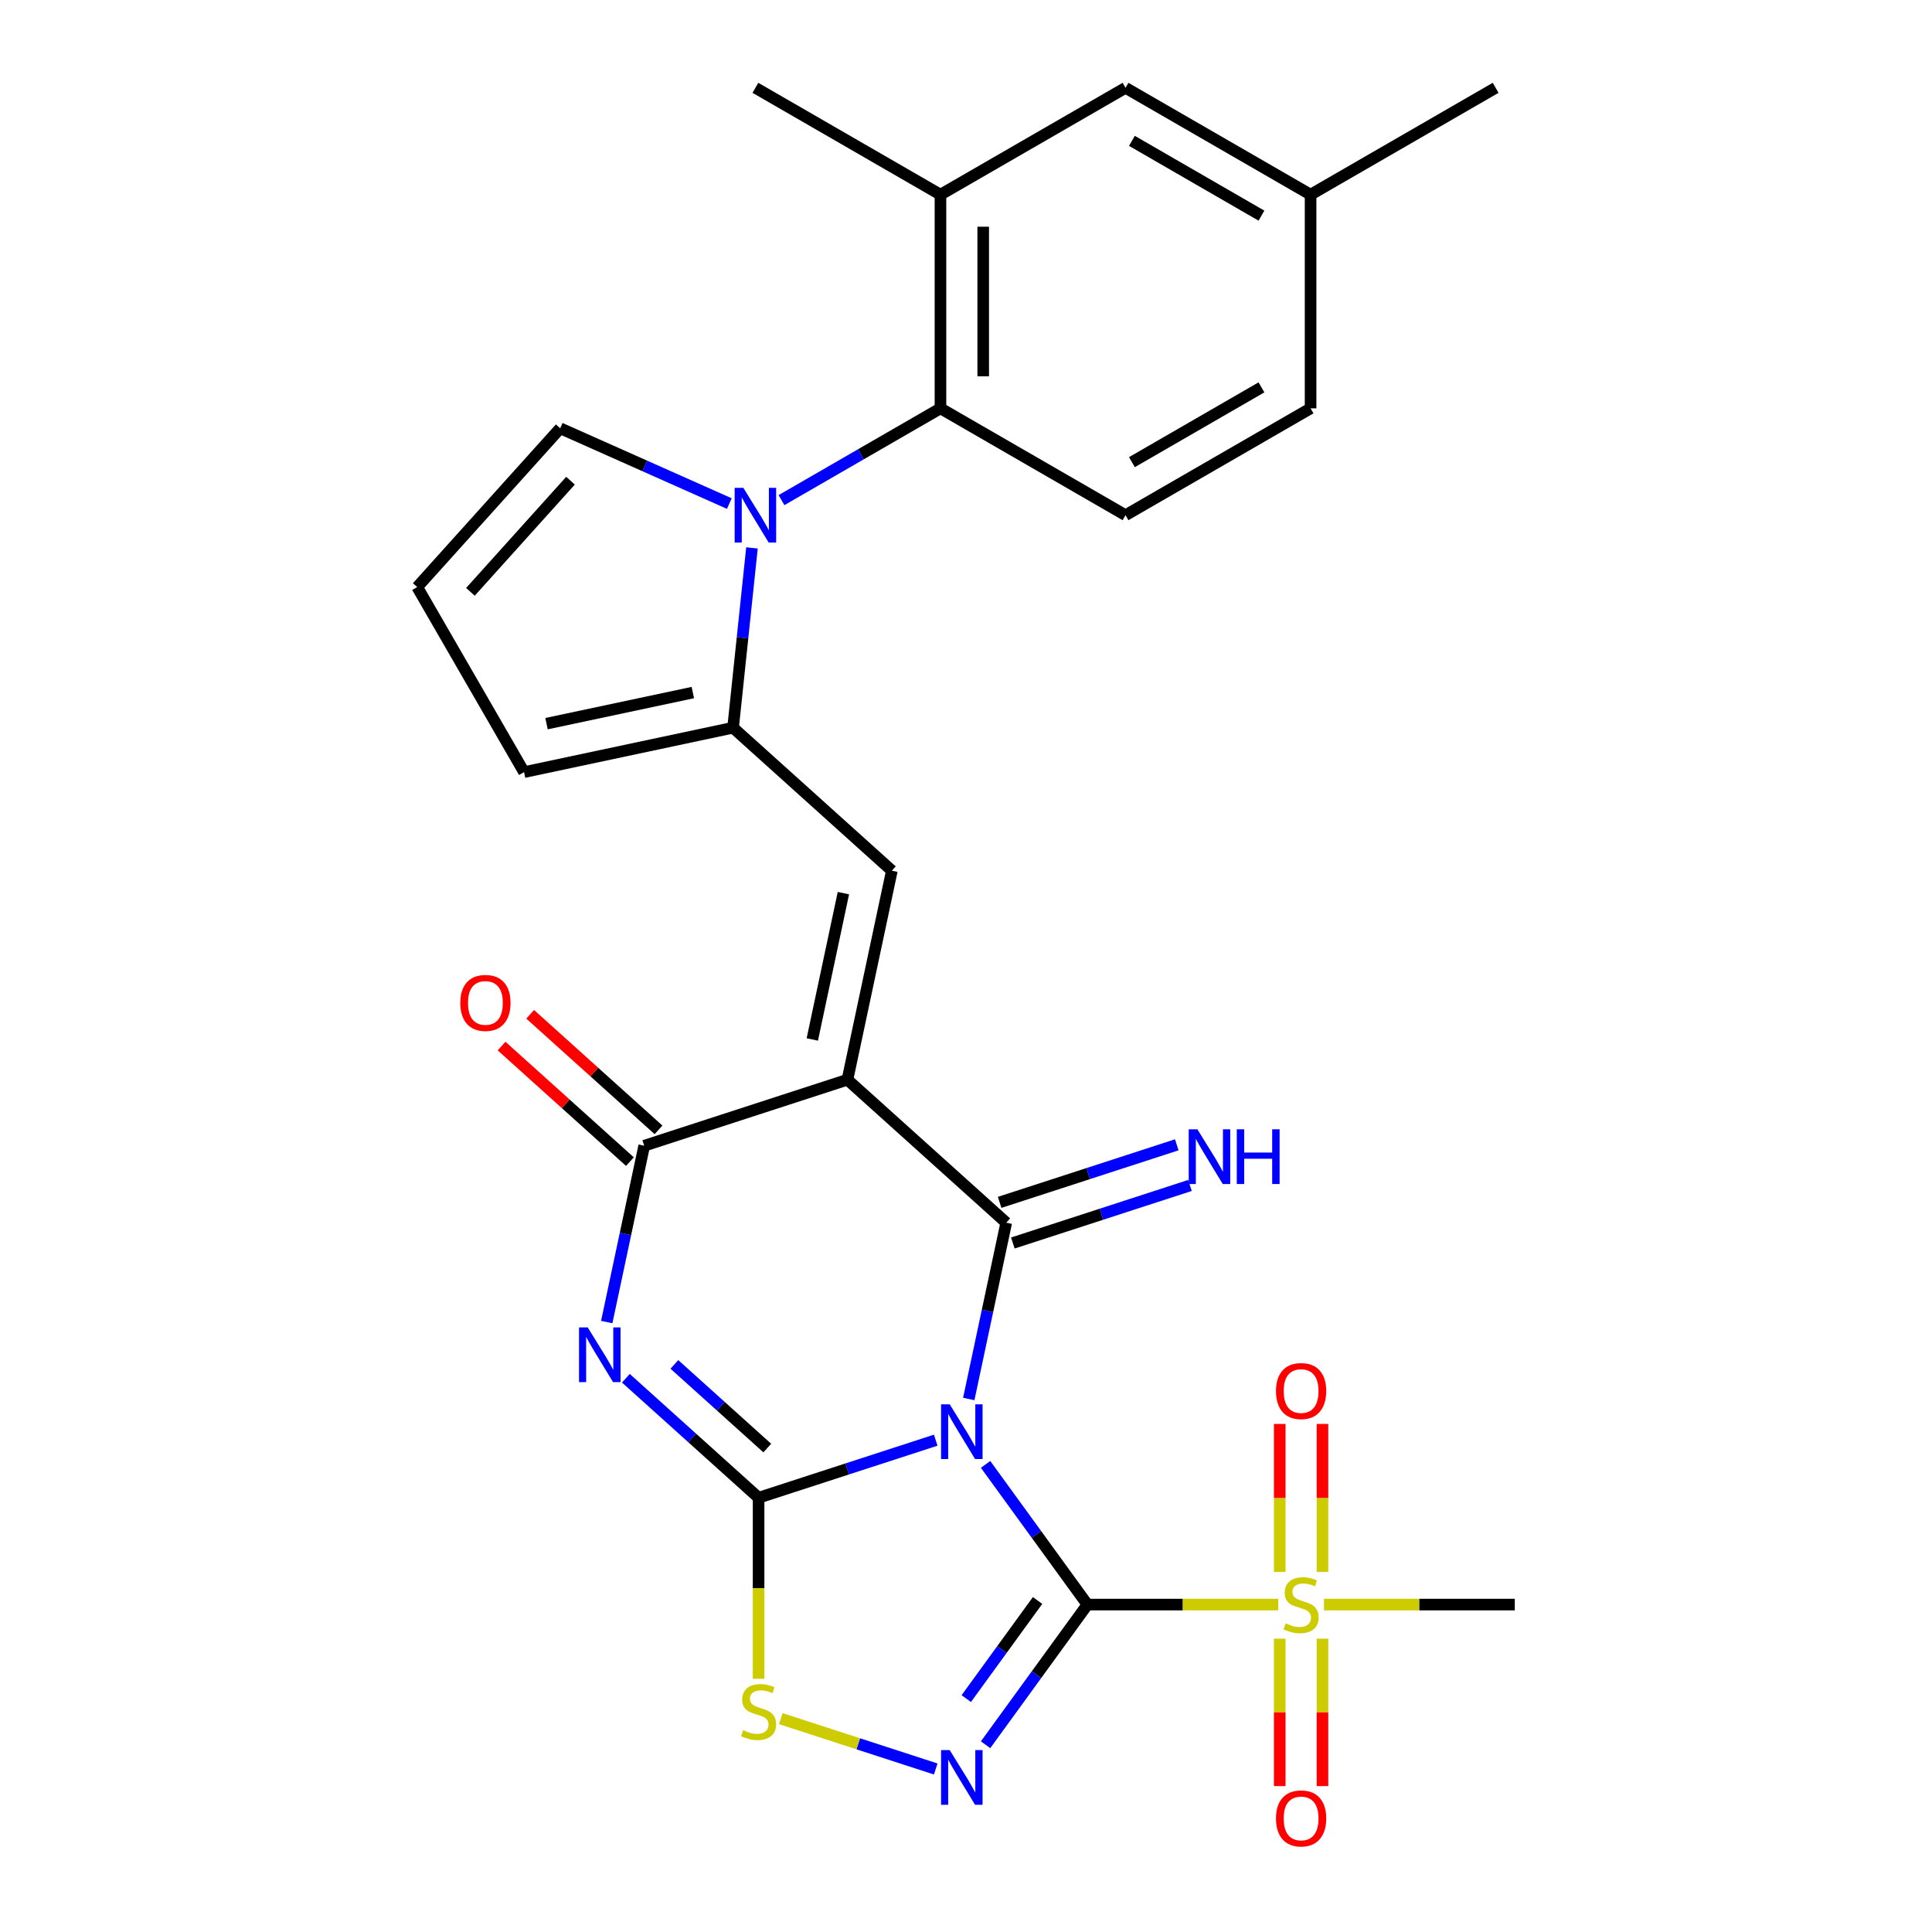 <?xml version='1.0' encoding='iso-8859-1'?>
<svg version='1.1' baseProfile='full'
              xmlns='http://www.w3.org/2000/svg'
                      xmlns:rdkit='http://www.rdkit.org/xml'
                      xmlns:xlink='http://www.w3.org/1999/xlink'
                  xml:space='preserve'
width='1000px' height='1000px' viewBox='0 0 1000 1000'>
<!-- END OF HEADER -->
<rect style='opacity:1.0;fill:#FFFFFF;stroke:none' width='1000' height='1000' x='0' y='0'> </rect>
<path class='bond-0' d='M 510.131,757.972 L 536.488,794.249' style='fill:none;fill-rule:evenodd;stroke:#0000FF;stroke-width:6px;stroke-linecap:butt;stroke-linejoin:miter;stroke-opacity:1' />
<path class='bond-0' d='M 536.488,794.249 L 562.845,830.527' style='fill:none;fill-rule:evenodd;stroke:#000000;stroke-width:6px;stroke-linecap:butt;stroke-linejoin:miter;stroke-opacity:1' />
<path class='bond-1' d='M 484.329,745.435 L 438.486,760.33' style='fill:none;fill-rule:evenodd;stroke:#0000FF;stroke-width:6px;stroke-linecap:butt;stroke-linejoin:miter;stroke-opacity:1' />
<path class='bond-1' d='M 438.486,760.33 L 392.644,775.225' style='fill:none;fill-rule:evenodd;stroke:#000000;stroke-width:6px;stroke-linecap:butt;stroke-linejoin:miter;stroke-opacity:1' />
<path class='bond-3' d='M 501.431,724.122 L 511.13,678.491' style='fill:none;fill-rule:evenodd;stroke:#0000FF;stroke-width:6px;stroke-linecap:butt;stroke-linejoin:miter;stroke-opacity:1' />
<path class='bond-3' d='M 511.13,678.491 L 520.829,632.861' style='fill:none;fill-rule:evenodd;stroke:#000000;stroke-width:6px;stroke-linecap:butt;stroke-linejoin:miter;stroke-opacity:1' />
<path class='bond-5' d='M 562.845,830.527 L 536.488,866.804' style='fill:none;fill-rule:evenodd;stroke:#000000;stroke-width:6px;stroke-linecap:butt;stroke-linejoin:miter;stroke-opacity:1' />
<path class='bond-5' d='M 536.488,866.804 L 510.131,903.082' style='fill:none;fill-rule:evenodd;stroke:#0000FF;stroke-width:6px;stroke-linecap:butt;stroke-linejoin:miter;stroke-opacity:1' />
<path class='bond-5' d='M 537.042,828.408 L 518.592,853.802' style='fill:none;fill-rule:evenodd;stroke:#000000;stroke-width:6px;stroke-linecap:butt;stroke-linejoin:miter;stroke-opacity:1' />
<path class='bond-5' d='M 518.592,853.802 L 500.142,879.196' style='fill:none;fill-rule:evenodd;stroke:#0000FF;stroke-width:6px;stroke-linecap:butt;stroke-linejoin:miter;stroke-opacity:1' />
<path class='bond-7' d='M 562.845,830.527 L 612.224,830.527' style='fill:none;fill-rule:evenodd;stroke:#000000;stroke-width:6px;stroke-linecap:butt;stroke-linejoin:miter;stroke-opacity:1' />
<path class='bond-7' d='M 612.224,830.527 L 661.603,830.527' style='fill:none;fill-rule:evenodd;stroke:#CCCC00;stroke-width:6px;stroke-linecap:butt;stroke-linejoin:miter;stroke-opacity:1' />
<path class='bond-4' d='M 392.644,775.225 L 358.299,744.301' style='fill:none;fill-rule:evenodd;stroke:#000000;stroke-width:6px;stroke-linecap:butt;stroke-linejoin:miter;stroke-opacity:1' />
<path class='bond-4' d='M 358.299,744.301 L 323.955,713.377' style='fill:none;fill-rule:evenodd;stroke:#0000FF;stroke-width:6px;stroke-linecap:butt;stroke-linejoin:miter;stroke-opacity:1' />
<path class='bond-4' d='M 397.142,749.509 L 373.101,727.862' style='fill:none;fill-rule:evenodd;stroke:#000000;stroke-width:6px;stroke-linecap:butt;stroke-linejoin:miter;stroke-opacity:1' />
<path class='bond-4' d='M 373.101,727.862 L 349.06,706.216' style='fill:none;fill-rule:evenodd;stroke:#0000FF;stroke-width:6px;stroke-linecap:butt;stroke-linejoin:miter;stroke-opacity:1' />
<path class='bond-10' d='M 392.644,775.225 L 392.644,822.084' style='fill:none;fill-rule:evenodd;stroke:#000000;stroke-width:6px;stroke-linecap:butt;stroke-linejoin:miter;stroke-opacity:1' />
<path class='bond-10' d='M 392.644,822.084 L 392.644,868.943' style='fill:none;fill-rule:evenodd;stroke:#CCCC00;stroke-width:6px;stroke-linecap:butt;stroke-linejoin:miter;stroke-opacity:1' />
<path class='bond-2' d='M 438.635,558.853 L 520.829,632.861' style='fill:none;fill-rule:evenodd;stroke:#000000;stroke-width:6px;stroke-linecap:butt;stroke-linejoin:miter;stroke-opacity:1' />
<path class='bond-6' d='M 438.635,558.853 L 333.445,593.031' style='fill:none;fill-rule:evenodd;stroke:#000000;stroke-width:6px;stroke-linecap:butt;stroke-linejoin:miter;stroke-opacity:1' />
<path class='bond-9' d='M 438.635,558.853 L 461.631,450.666' style='fill:none;fill-rule:evenodd;stroke:#000000;stroke-width:6px;stroke-linecap:butt;stroke-linejoin:miter;stroke-opacity:1' />
<path class='bond-9' d='M 420.447,538.026 L 436.544,462.295' style='fill:none;fill-rule:evenodd;stroke:#000000;stroke-width:6px;stroke-linecap:butt;stroke-linejoin:miter;stroke-opacity:1' />
<path class='bond-14' d='M 524.247,643.38 L 570.09,628.485' style='fill:none;fill-rule:evenodd;stroke:#000000;stroke-width:6px;stroke-linecap:butt;stroke-linejoin:miter;stroke-opacity:1' />
<path class='bond-14' d='M 570.09,628.485 L 615.932,613.589' style='fill:none;fill-rule:evenodd;stroke:#0000FF;stroke-width:6px;stroke-linecap:butt;stroke-linejoin:miter;stroke-opacity:1' />
<path class='bond-14' d='M 517.412,622.342 L 563.254,607.447' style='fill:none;fill-rule:evenodd;stroke:#000000;stroke-width:6px;stroke-linecap:butt;stroke-linejoin:miter;stroke-opacity:1' />
<path class='bond-14' d='M 563.254,607.447 L 609.096,592.551' style='fill:none;fill-rule:evenodd;stroke:#0000FF;stroke-width:6px;stroke-linecap:butt;stroke-linejoin:miter;stroke-opacity:1' />
<path class='bond-29' d='M 314.047,684.292 L 323.746,638.662' style='fill:none;fill-rule:evenodd;stroke:#0000FF;stroke-width:6px;stroke-linecap:butt;stroke-linejoin:miter;stroke-opacity:1' />
<path class='bond-29' d='M 323.746,638.662 L 333.445,593.031' style='fill:none;fill-rule:evenodd;stroke:#000000;stroke-width:6px;stroke-linecap:butt;stroke-linejoin:miter;stroke-opacity:1' />
<path class='bond-28' d='M 484.329,915.619 L 444.231,902.59' style='fill:none;fill-rule:evenodd;stroke:#0000FF;stroke-width:6px;stroke-linecap:butt;stroke-linejoin:miter;stroke-opacity:1' />
<path class='bond-28' d='M 444.231,902.59 L 404.134,889.562' style='fill:none;fill-rule:evenodd;stroke:#CCCC00;stroke-width:6px;stroke-linecap:butt;stroke-linejoin:miter;stroke-opacity:1' />
<path class='bond-20' d='M 340.846,584.812 L 307.632,554.905' style='fill:none;fill-rule:evenodd;stroke:#000000;stroke-width:6px;stroke-linecap:butt;stroke-linejoin:miter;stroke-opacity:1' />
<path class='bond-20' d='M 307.632,554.905 L 274.417,524.998' style='fill:none;fill-rule:evenodd;stroke:#FF0000;stroke-width:6px;stroke-linecap:butt;stroke-linejoin:miter;stroke-opacity:1' />
<path class='bond-20' d='M 326.045,601.25 L 292.83,571.344' style='fill:none;fill-rule:evenodd;stroke:#000000;stroke-width:6px;stroke-linecap:butt;stroke-linejoin:miter;stroke-opacity:1' />
<path class='bond-20' d='M 292.83,571.344 L 259.615,541.437' style='fill:none;fill-rule:evenodd;stroke:#FF0000;stroke-width:6px;stroke-linecap:butt;stroke-linejoin:miter;stroke-opacity:1' />
<path class='bond-17' d='M 684.508,813.642 L 684.508,775.334' style='fill:none;fill-rule:evenodd;stroke:#CCCC00;stroke-width:6px;stroke-linecap:butt;stroke-linejoin:miter;stroke-opacity:1' />
<path class='bond-17' d='M 684.508,775.334 L 684.508,737.027' style='fill:none;fill-rule:evenodd;stroke:#FF0000;stroke-width:6px;stroke-linecap:butt;stroke-linejoin:miter;stroke-opacity:1' />
<path class='bond-17' d='M 662.388,813.642 L 662.388,775.334' style='fill:none;fill-rule:evenodd;stroke:#CCCC00;stroke-width:6px;stroke-linecap:butt;stroke-linejoin:miter;stroke-opacity:1' />
<path class='bond-17' d='M 662.388,775.334 L 662.388,737.027' style='fill:none;fill-rule:evenodd;stroke:#FF0000;stroke-width:6px;stroke-linecap:butt;stroke-linejoin:miter;stroke-opacity:1' />
<path class='bond-18' d='M 662.388,848.172 L 662.388,886.329' style='fill:none;fill-rule:evenodd;stroke:#CCCC00;stroke-width:6px;stroke-linecap:butt;stroke-linejoin:miter;stroke-opacity:1' />
<path class='bond-18' d='M 662.388,886.329 L 662.388,924.486' style='fill:none;fill-rule:evenodd;stroke:#FF0000;stroke-width:6px;stroke-linecap:butt;stroke-linejoin:miter;stroke-opacity:1' />
<path class='bond-18' d='M 684.508,848.172 L 684.508,886.329' style='fill:none;fill-rule:evenodd;stroke:#CCCC00;stroke-width:6px;stroke-linecap:butt;stroke-linejoin:miter;stroke-opacity:1' />
<path class='bond-18' d='M 684.508,886.329 L 684.508,924.486' style='fill:none;fill-rule:evenodd;stroke:#FF0000;stroke-width:6px;stroke-linecap:butt;stroke-linejoin:miter;stroke-opacity:1' />
<path class='bond-23' d='M 685.293,830.527 L 734.672,830.527' style='fill:none;fill-rule:evenodd;stroke:#CCCC00;stroke-width:6px;stroke-linecap:butt;stroke-linejoin:miter;stroke-opacity:1' />
<path class='bond-23' d='M 734.672,830.527 L 784.051,830.527' style='fill:none;fill-rule:evenodd;stroke:#000000;stroke-width:6px;stroke-linecap:butt;stroke-linejoin:miter;stroke-opacity:1' />
<path class='bond-8' d='M 389.219,283.586 L 384.328,330.122' style='fill:none;fill-rule:evenodd;stroke:#0000FF;stroke-width:6px;stroke-linecap:butt;stroke-linejoin:miter;stroke-opacity:1' />
<path class='bond-8' d='M 384.328,330.122 L 379.437,376.658' style='fill:none;fill-rule:evenodd;stroke:#000000;stroke-width:6px;stroke-linecap:butt;stroke-linejoin:miter;stroke-opacity:1' />
<path class='bond-12' d='M 404.503,258.864 L 445.643,235.112' style='fill:none;fill-rule:evenodd;stroke:#0000FF;stroke-width:6px;stroke-linecap:butt;stroke-linejoin:miter;stroke-opacity:1' />
<path class='bond-12' d='M 445.643,235.112 L 486.783,211.359' style='fill:none;fill-rule:evenodd;stroke:#000000;stroke-width:6px;stroke-linecap:butt;stroke-linejoin:miter;stroke-opacity:1' />
<path class='bond-15' d='M 377.493,260.648 L 333.725,241.161' style='fill:none;fill-rule:evenodd;stroke:#0000FF;stroke-width:6px;stroke-linecap:butt;stroke-linejoin:miter;stroke-opacity:1' />
<path class='bond-15' d='M 333.725,241.161 L 289.957,221.675' style='fill:none;fill-rule:evenodd;stroke:#000000;stroke-width:6px;stroke-linecap:butt;stroke-linejoin:miter;stroke-opacity:1' />
<path class='bond-11' d='M 461.631,450.666 L 379.437,376.658' style='fill:none;fill-rule:evenodd;stroke:#000000;stroke-width:6px;stroke-linecap:butt;stroke-linejoin:miter;stroke-opacity:1' />
<path class='bond-19' d='M 379.437,376.658 L 271.25,399.654' style='fill:none;fill-rule:evenodd;stroke:#000000;stroke-width:6px;stroke-linecap:butt;stroke-linejoin:miter;stroke-opacity:1' />
<path class='bond-19' d='M 358.61,358.47 L 282.879,374.567' style='fill:none;fill-rule:evenodd;stroke:#000000;stroke-width:6px;stroke-linecap:butt;stroke-linejoin:miter;stroke-opacity:1' />
<path class='bond-13' d='M 486.783,211.359 L 486.783,100.756' style='fill:none;fill-rule:evenodd;stroke:#000000;stroke-width:6px;stroke-linecap:butt;stroke-linejoin:miter;stroke-opacity:1' />
<path class='bond-13' d='M 508.904,194.769 L 508.904,117.347' style='fill:none;fill-rule:evenodd;stroke:#000000;stroke-width:6px;stroke-linecap:butt;stroke-linejoin:miter;stroke-opacity:1' />
<path class='bond-16' d='M 486.783,211.359 L 582.568,266.661' style='fill:none;fill-rule:evenodd;stroke:#000000;stroke-width:6px;stroke-linecap:butt;stroke-linejoin:miter;stroke-opacity:1' />
<path class='bond-22' d='M 486.783,100.756 L 582.568,45.455' style='fill:none;fill-rule:evenodd;stroke:#000000;stroke-width:6px;stroke-linecap:butt;stroke-linejoin:miter;stroke-opacity:1' />
<path class='bond-26' d='M 486.783,100.756 L 390.998,45.455' style='fill:none;fill-rule:evenodd;stroke:#000000;stroke-width:6px;stroke-linecap:butt;stroke-linejoin:miter;stroke-opacity:1' />
<path class='bond-30' d='M 289.957,221.675 L 215.949,303.869' style='fill:none;fill-rule:evenodd;stroke:#000000;stroke-width:6px;stroke-linecap:butt;stroke-linejoin:miter;stroke-opacity:1' />
<path class='bond-30' d='M 295.294,248.805 L 243.489,306.341' style='fill:none;fill-rule:evenodd;stroke:#000000;stroke-width:6px;stroke-linecap:butt;stroke-linejoin:miter;stroke-opacity:1' />
<path class='bond-24' d='M 582.568,266.661 L 678.354,211.359' style='fill:none;fill-rule:evenodd;stroke:#000000;stroke-width:6px;stroke-linecap:butt;stroke-linejoin:miter;stroke-opacity:1' />
<path class='bond-24' d='M 585.876,239.209 L 652.925,200.498' style='fill:none;fill-rule:evenodd;stroke:#000000;stroke-width:6px;stroke-linecap:butt;stroke-linejoin:miter;stroke-opacity:1' />
<path class='bond-21' d='M 271.25,399.654 L 215.949,303.869' style='fill:none;fill-rule:evenodd;stroke:#000000;stroke-width:6px;stroke-linecap:butt;stroke-linejoin:miter;stroke-opacity:1' />
<path class='bond-31' d='M 582.568,45.455 L 678.354,100.756' style='fill:none;fill-rule:evenodd;stroke:#000000;stroke-width:6px;stroke-linecap:butt;stroke-linejoin:miter;stroke-opacity:1' />
<path class='bond-31' d='M 585.876,72.907 L 652.925,111.618' style='fill:none;fill-rule:evenodd;stroke:#000000;stroke-width:6px;stroke-linecap:butt;stroke-linejoin:miter;stroke-opacity:1' />
<path class='bond-25' d='M 678.354,211.359 L 678.354,100.756' style='fill:none;fill-rule:evenodd;stroke:#000000;stroke-width:6px;stroke-linecap:butt;stroke-linejoin:miter;stroke-opacity:1' />
<path class='bond-27' d='M 678.354,100.756 L 774.139,45.455' style='fill:none;fill-rule:evenodd;stroke:#000000;stroke-width:6px;stroke-linecap:butt;stroke-linejoin:miter;stroke-opacity:1' />
<path  class='atom-0' d='M 491.574 726.887
L 500.854 741.887
Q 501.774 743.367, 503.254 746.047
Q 504.734 748.727, 504.814 748.887
L 504.814 726.887
L 508.574 726.887
L 508.574 755.207
L 504.694 755.207
L 494.734 738.807
Q 493.574 736.887, 492.334 734.687
Q 491.134 732.487, 490.774 731.807
L 490.774 755.207
L 487.094 755.207
L 487.094 726.887
L 491.574 726.887
' fill='#0000FF'/>
<path  class='atom-5' d='M 304.19 687.057
L 313.47 702.057
Q 314.39 703.537, 315.87 706.217
Q 317.35 708.897, 317.43 709.057
L 317.43 687.057
L 321.19 687.057
L 321.19 715.377
L 317.31 715.377
L 307.35 698.977
Q 306.19 697.057, 304.95 694.857
Q 303.75 692.657, 303.39 691.977
L 303.39 715.377
L 299.71 715.377
L 299.71 687.057
L 304.19 687.057
' fill='#0000FF'/>
<path  class='atom-6' d='M 491.574 905.847
L 500.854 920.847
Q 501.774 922.327, 503.254 925.007
Q 504.734 927.687, 504.814 927.847
L 504.814 905.847
L 508.574 905.847
L 508.574 934.167
L 504.694 934.167
L 494.734 917.767
Q 493.574 915.847, 492.334 913.647
Q 491.134 911.447, 490.774 910.767
L 490.774 934.167
L 487.094 934.167
L 487.094 905.847
L 491.574 905.847
' fill='#0000FF'/>
<path  class='atom-8' d='M 665.448 840.247
Q 665.768 840.367, 667.088 840.927
Q 668.408 841.487, 669.848 841.847
Q 671.328 842.167, 672.768 842.167
Q 675.448 842.167, 677.008 840.887
Q 678.568 839.567, 678.568 837.287
Q 678.568 835.727, 677.768 834.767
Q 677.008 833.807, 675.808 833.287
Q 674.608 832.767, 672.608 832.167
Q 670.088 831.407, 668.568 830.687
Q 667.088 829.967, 666.008 828.447
Q 664.968 826.927, 664.968 824.367
Q 664.968 820.807, 667.368 818.607
Q 669.808 816.407, 674.608 816.407
Q 677.888 816.407, 681.608 817.967
L 680.688 821.047
Q 677.288 819.647, 674.728 819.647
Q 671.968 819.647, 670.448 820.807
Q 668.928 821.927, 668.968 823.887
Q 668.968 825.407, 669.728 826.327
Q 670.528 827.247, 671.648 827.767
Q 672.808 828.287, 674.728 828.887
Q 677.288 829.687, 678.808 830.487
Q 680.328 831.287, 681.408 832.927
Q 682.528 834.527, 682.528 837.287
Q 682.528 841.207, 679.888 843.327
Q 677.288 845.407, 672.928 845.407
Q 670.408 845.407, 668.488 844.847
Q 666.608 844.327, 664.368 843.407
L 665.448 840.247
' fill='#CCCC00'/>
<path  class='atom-9' d='M 384.738 252.501
L 394.018 267.501
Q 394.938 268.981, 396.418 271.661
Q 397.898 274.341, 397.978 274.501
L 397.978 252.501
L 401.738 252.501
L 401.738 280.821
L 397.858 280.821
L 387.898 264.421
Q 386.738 262.501, 385.498 260.301
Q 384.298 258.101, 383.938 257.421
L 383.938 280.821
L 380.258 280.821
L 380.258 252.501
L 384.738 252.501
' fill='#0000FF'/>
<path  class='atom-11' d='M 384.644 895.549
Q 384.964 895.669, 386.284 896.229
Q 387.604 896.789, 389.044 897.149
Q 390.524 897.469, 391.964 897.469
Q 394.644 897.469, 396.204 896.189
Q 397.764 894.869, 397.764 892.589
Q 397.764 891.029, 396.964 890.069
Q 396.204 889.109, 395.004 888.589
Q 393.804 888.069, 391.804 887.469
Q 389.284 886.709, 387.764 885.989
Q 386.284 885.269, 385.204 883.749
Q 384.164 882.229, 384.164 879.669
Q 384.164 876.109, 386.564 873.909
Q 389.004 871.709, 393.804 871.709
Q 397.084 871.709, 400.804 873.269
L 399.884 876.349
Q 396.484 874.949, 393.924 874.949
Q 391.164 874.949, 389.644 876.109
Q 388.124 877.229, 388.164 879.189
Q 388.164 880.709, 388.924 881.629
Q 389.724 882.549, 390.844 883.069
Q 392.004 883.589, 393.924 884.189
Q 396.484 884.989, 398.004 885.789
Q 399.524 886.589, 400.604 888.229
Q 401.724 889.829, 401.724 892.589
Q 401.724 896.509, 399.084 898.629
Q 396.484 900.709, 392.124 900.709
Q 389.604 900.709, 387.684 900.149
Q 385.804 899.629, 383.564 898.709
L 384.644 895.549
' fill='#CCCC00'/>
<path  class='atom-15' d='M 619.759 584.522
L 629.039 599.522
Q 629.959 601.002, 631.439 603.682
Q 632.919 606.362, 632.999 606.522
L 632.999 584.522
L 636.759 584.522
L 636.759 612.842
L 632.879 612.842
L 622.919 596.442
Q 621.759 594.522, 620.519 592.322
Q 619.319 590.122, 618.959 589.442
L 618.959 612.842
L 615.279 612.842
L 615.279 584.522
L 619.759 584.522
' fill='#0000FF'/>
<path  class='atom-15' d='M 640.159 584.522
L 643.999 584.522
L 643.999 596.562
L 658.479 596.562
L 658.479 584.522
L 662.319 584.522
L 662.319 612.842
L 658.479 612.842
L 658.479 599.762
L 643.999 599.762
L 643.999 612.842
L 640.159 612.842
L 640.159 584.522
' fill='#0000FF'/>
<path  class='atom-18' d='M 660.448 720.004
Q 660.448 713.204, 663.808 709.404
Q 667.168 705.604, 673.448 705.604
Q 679.728 705.604, 683.088 709.404
Q 686.448 713.204, 686.448 720.004
Q 686.448 726.884, 683.048 730.804
Q 679.648 734.684, 673.448 734.684
Q 667.208 734.684, 663.808 730.804
Q 660.448 726.924, 660.448 720.004
M 673.448 731.484
Q 677.768 731.484, 680.088 728.604
Q 682.448 725.684, 682.448 720.004
Q 682.448 714.444, 680.088 711.644
Q 677.768 708.804, 673.448 708.804
Q 669.128 708.804, 666.768 711.604
Q 664.448 714.404, 664.448 720.004
Q 664.448 725.724, 666.768 728.604
Q 669.128 731.484, 673.448 731.484
' fill='#FF0000'/>
<path  class='atom-19' d='M 660.448 941.21
Q 660.448 934.41, 663.808 930.61
Q 667.168 926.81, 673.448 926.81
Q 679.728 926.81, 683.088 930.61
Q 686.448 934.41, 686.448 941.21
Q 686.448 948.09, 683.048 952.01
Q 679.648 955.89, 673.448 955.89
Q 667.208 955.89, 663.808 952.01
Q 660.448 948.13, 660.448 941.21
M 673.448 952.69
Q 677.768 952.69, 680.088 949.81
Q 682.448 946.89, 682.448 941.21
Q 682.448 935.65, 680.088 932.85
Q 677.768 930.01, 673.448 930.01
Q 669.128 930.01, 666.768 932.81
Q 664.448 935.61, 664.448 941.21
Q 664.448 946.93, 666.768 949.81
Q 669.128 952.69, 673.448 952.69
' fill='#FF0000'/>
<path  class='atom-21' d='M 238.251 519.103
Q 238.251 512.303, 241.611 508.503
Q 244.971 504.703, 251.251 504.703
Q 257.531 504.703, 260.891 508.503
Q 264.251 512.303, 264.251 519.103
Q 264.251 525.983, 260.851 529.903
Q 257.451 533.783, 251.251 533.783
Q 245.011 533.783, 241.611 529.903
Q 238.251 526.023, 238.251 519.103
M 251.251 530.583
Q 255.571 530.583, 257.891 527.703
Q 260.251 524.783, 260.251 519.103
Q 260.251 513.543, 257.891 510.743
Q 255.571 507.903, 251.251 507.903
Q 246.931 507.903, 244.571 510.703
Q 242.251 513.503, 242.251 519.103
Q 242.251 524.823, 244.571 527.703
Q 246.931 530.583, 251.251 530.583
' fill='#FF0000'/>
</svg>
